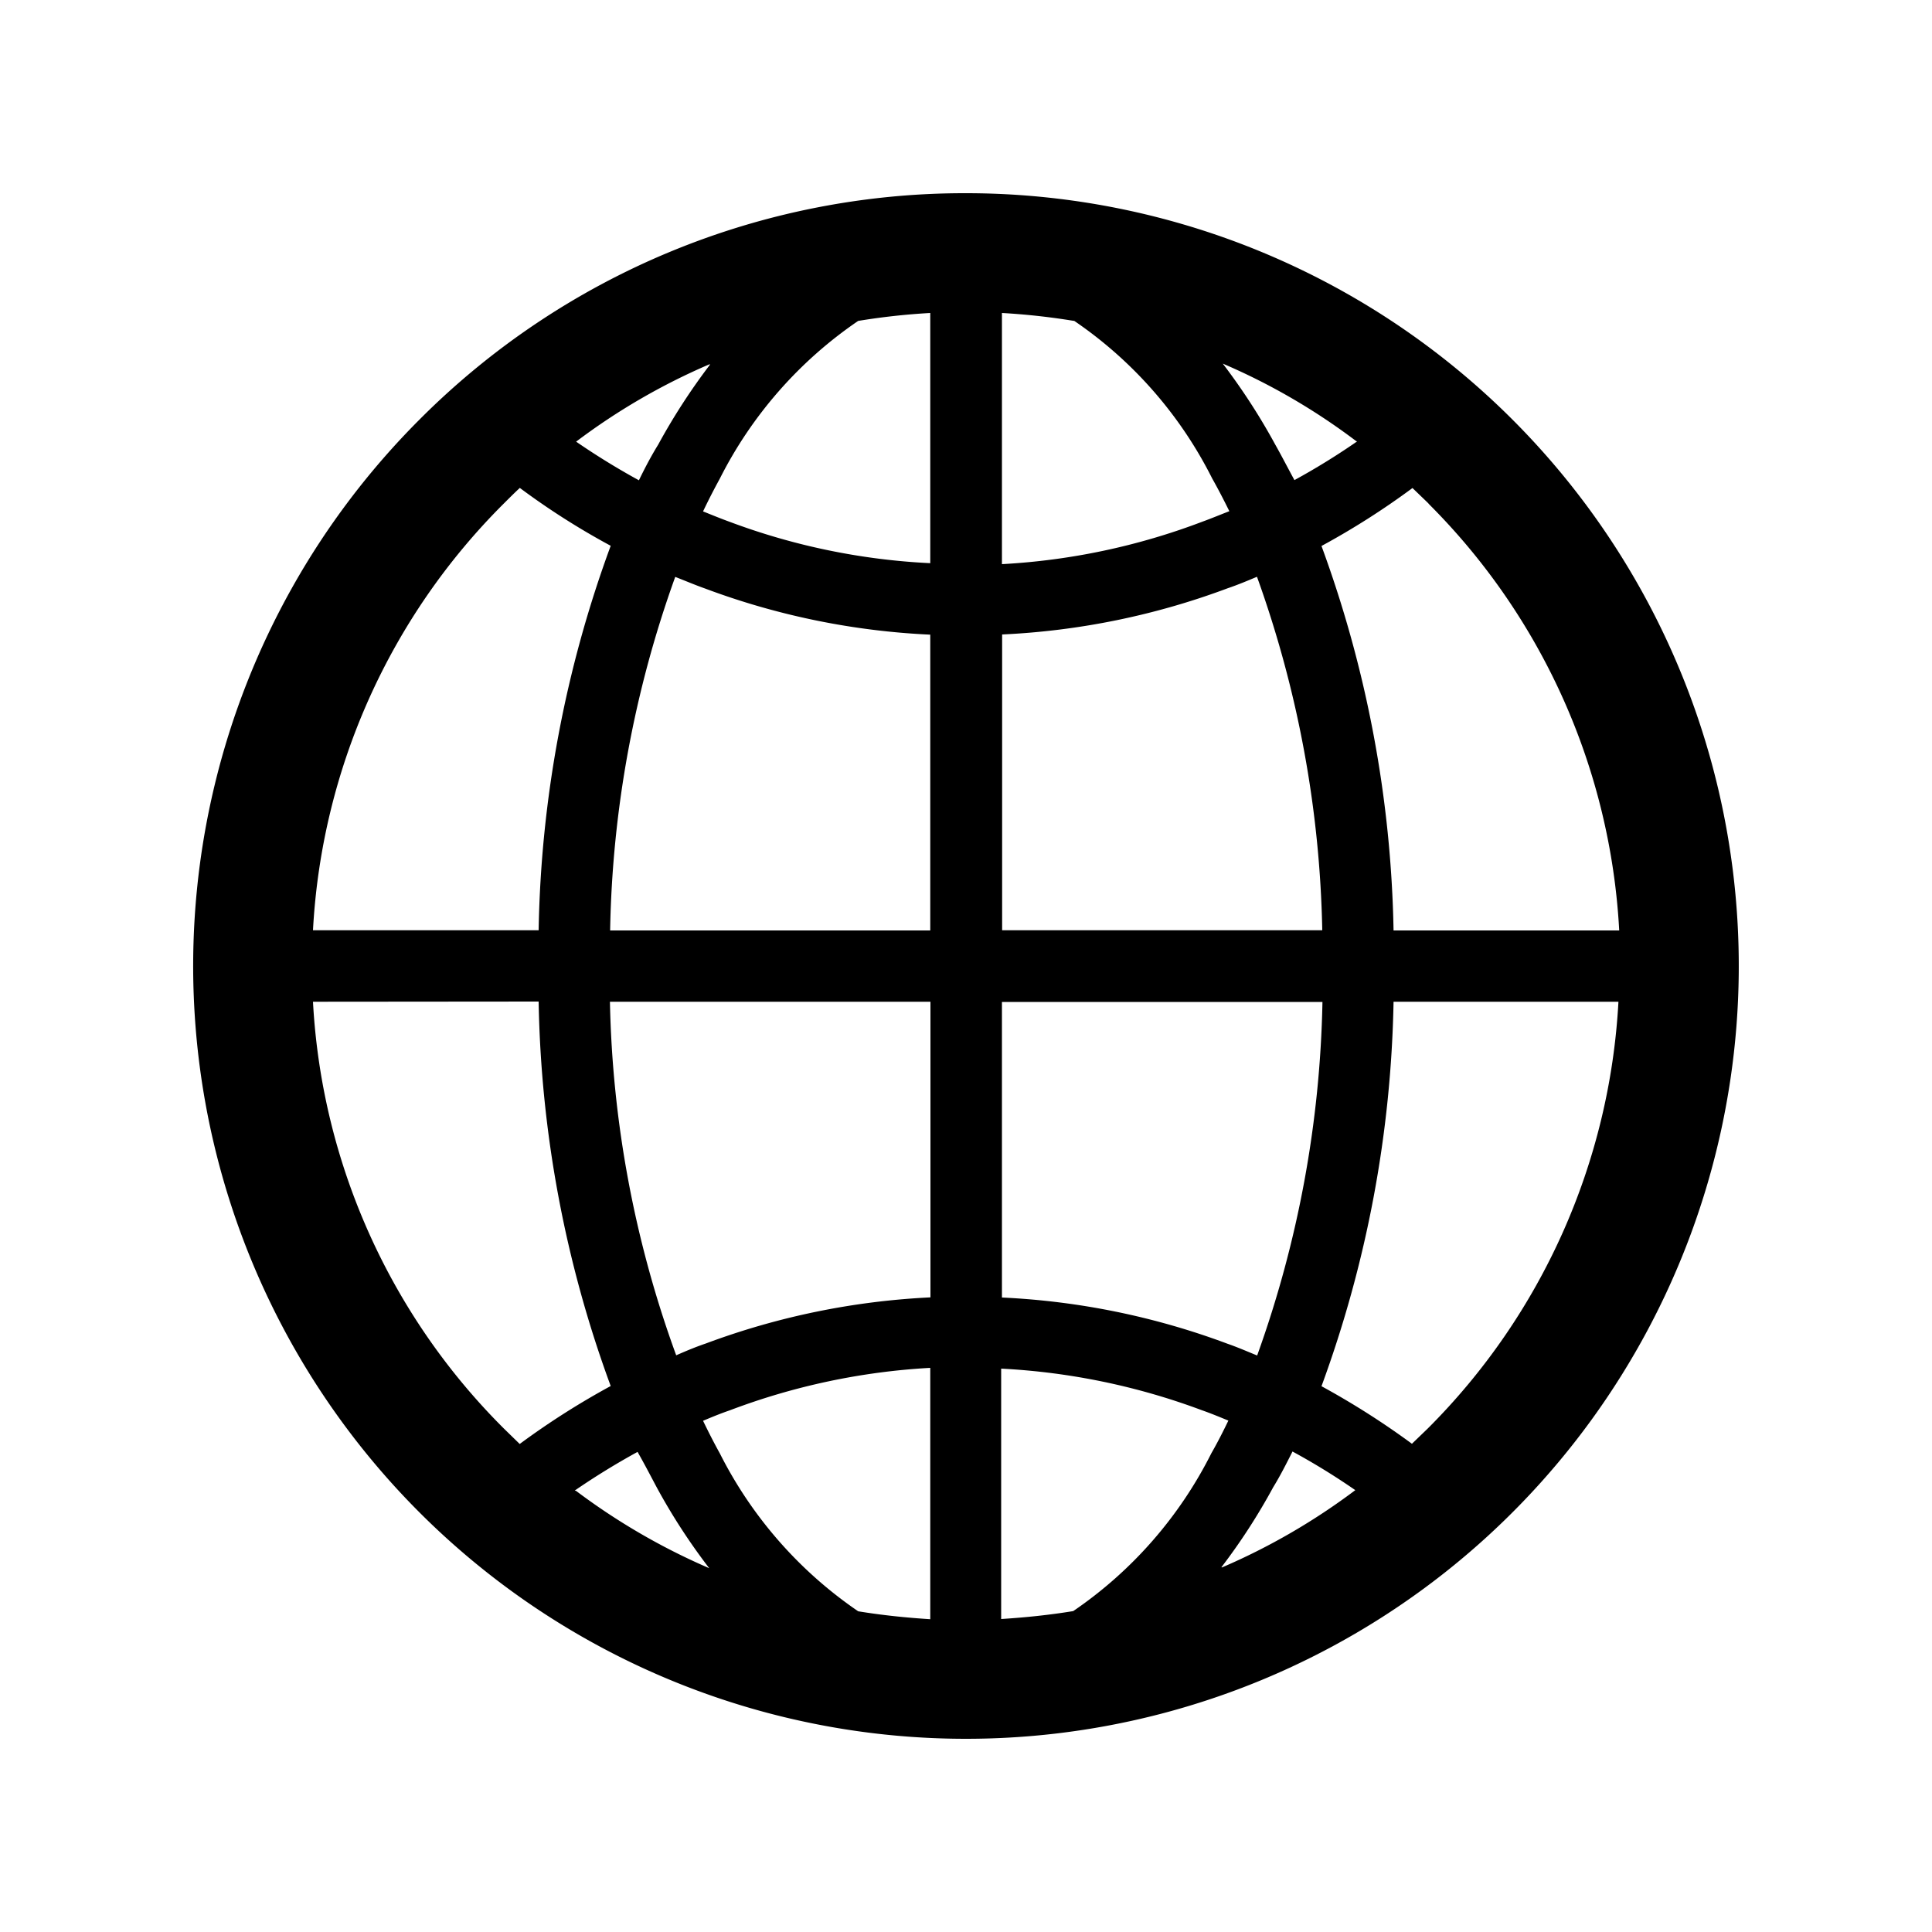 <svg xmlns="http://www.w3.org/2000/svg" viewBox="0 0 100 100"><title>world</title><path d="M50,10A40,40,0,1,1,21.72,21.71,39.83,39.83,0,0,1,50,10ZM48.15,83.8h0v-13A34.63,34.63,0,0,0,37.77,73c-.47.16-.93.35-1.38.54.28.58.57,1.15.87,1.69a21.73,21.73,0,0,0,7.16,8.17c1.22.2,2.47.33,3.73.41ZM73.94,26.06h0l-.83-.8a39.83,39.83,0,0,1-4.71,3,60.81,60.81,0,0,1,3.73,19.9H83.81a33.76,33.76,0,0,0-9.87-22.09Zm-3.76-3.24h0a32.88,32.88,0,0,0-6.89-4A32.54,32.54,0,0,1,66,23c.34.6.65,1.21,1,1.85a36,36,0,0,0,3.24-2ZM55.59,16.61h0a35.45,35.45,0,0,0-3.73-.41v13A34.38,34.38,0,0,0,62.24,27c.47-.17.92-.36,1.39-.54-.29-.59-.58-1.15-.89-1.7a21.59,21.59,0,0,0-7.15-8.16Zm-7.44-.41h0a35.16,35.16,0,0,0-3.73.41,21.7,21.7,0,0,0-7.16,8.16c-.3.55-.59,1.11-.87,1.7.45.18.91.37,1.38.54a34.26,34.26,0,0,0,10.38,2.14V16.2ZM36.71,18.86h0a33.14,33.14,0,0,0-6.89,4,37.67,37.67,0,0,0,3.25,2c.31-.64.63-1.25,1-1.85a32.58,32.58,0,0,1,2.69-4.15Zm-9.81,6.4h0c-.28.26-.55.53-.82.8A33.72,33.72,0,0,0,16.2,48.15H27.88a60.55,60.55,0,0,1,3.73-19.9,38.27,38.27,0,0,1-4.71-3ZM16.2,51.85h0a33.74,33.74,0,0,0,9.88,22.09l.82.8a40.31,40.31,0,0,1,4.71-3,60.6,60.6,0,0,1-3.73-19.9ZM29.82,77.17h0a33.59,33.59,0,0,0,6.89,4A31.75,31.75,0,0,1,34,77c-.32-.6-.64-1.22-1-1.85a37.56,37.56,0,0,0-3.25,2Zm22,6.63h0c1.26-.08,2.51-.21,3.73-.41a21.63,21.63,0,0,0,7.15-8.17c.31-.54.6-1.11.88-1.69-.46-.19-.92-.38-1.38-.54a34.7,34.7,0,0,0-10.38-2.15v13Zm11.43-2.67h0a33.4,33.4,0,0,0,6.9-4,35.27,35.27,0,0,0-3.25-2c-.32.63-.63,1.25-1,1.85a31.72,31.72,0,0,1-2.68,4.14Zm9.82-6.39h0l.83-.8a33.78,33.78,0,0,0,9.87-22.09H72.13a60.86,60.86,0,0,1-3.73,19.9,41.16,41.16,0,0,1,4.71,3Zm-8-44.89h0c-.5.21-1,.42-1.53.6a38.31,38.31,0,0,1-11.67,2.39V48.15H68.44a57.17,57.17,0,0,0-3.38-18.3Zm-16.91,3h0a38.19,38.19,0,0,1-11.67-2.39c-.51-.18-1-.39-1.54-.6a56.9,56.9,0,0,0-3.37,18.3H48.15V32.84Zm0,34.31h0V51.85H31.57A56.63,56.63,0,0,0,35,70.15c.5-.22,1-.43,1.53-.61a38.49,38.49,0,0,1,11.67-2.39Zm3.71,0h0a38.36,38.36,0,0,1,11.66,2.39c.52.18,1,.39,1.54.61a57.17,57.17,0,0,0,3.38-18.3H51.86v15.3Z"/></svg>